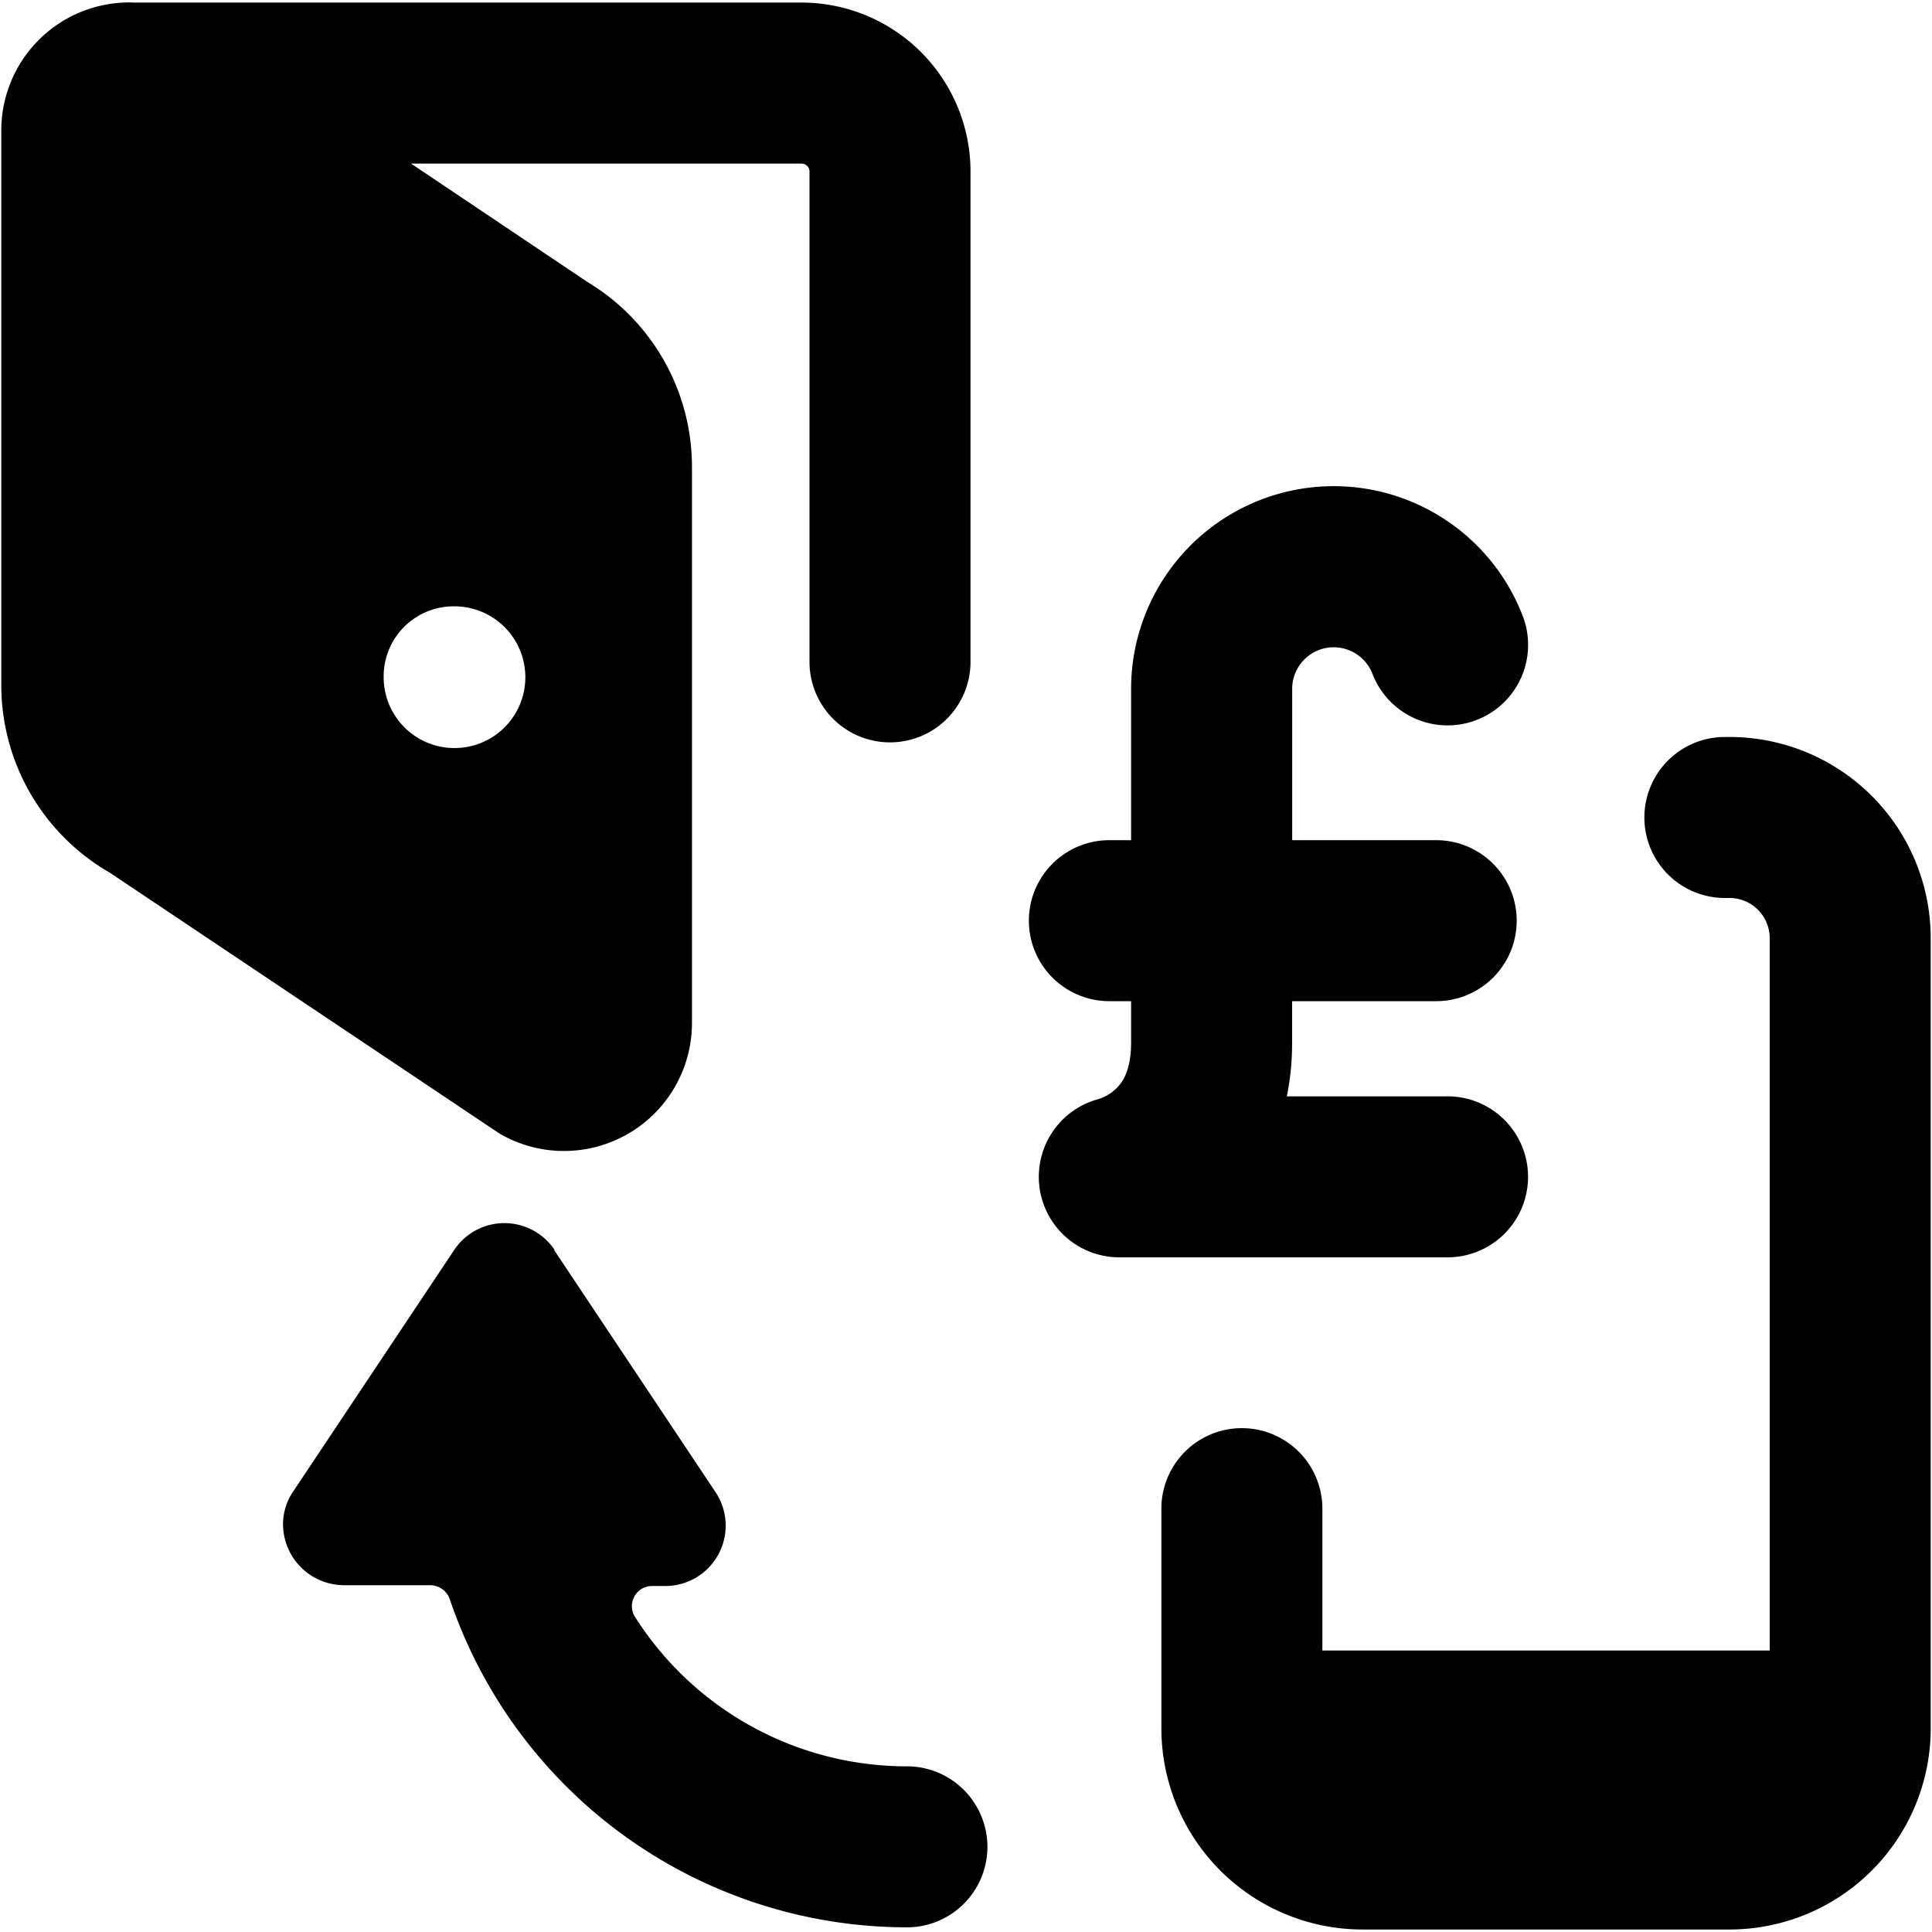 <svg xmlns="http://www.w3.org/2000/svg" fill="none" viewBox="0 0 24 24"><path fill="#000000" fill-rule="evenodd" d="M1.676 0.032h8.28a2.1 2.1 0 0 1 2.1 2.09v6.1a1 1 0 1 1 -2 0v-6.1a0.1 0.1 0 0 0 -0.1 -0.09h-4.85l2.19 1.47a2.68 2.68 0 0 1 1.3 2.3v6.9a1.59 1.59 0 0 1 -2.39 1.38l-4.84 -3.24a2.69 2.69 0 0 1 -1.35 -2.31v-6.91a1.59 1.59 0 0 1 1.66 -1.59Zm4.459 7.649a0.88 0.88 0 0 0 -0.489 -0.149 0.87 0.87 0 0 0 -0.88 0.88 0.88 0.88 0 1 0 1.369 -0.731Zm2.751 10.851 -2 -3v-0.01a0.75 0.75 0 0 0 -1.24 0l-2 3a0.72 0.72 0 0 0 -0.13 0.42 0.76 0.76 0 0 0 0.75 0.75h1.08a0.26 0.26 0 0 1 0.24 0.17 6 6 0 0 0 5.68 4.08 1 1 0 1 0 0 -2 4 4 0 0 1 -3.38 -1.86 0.25 0.25 0 0 1 0.21 -0.38h0.17a0.75 0.75 0 0 0 0.62 -1.17Zm11.541 -8.377a1 1 0 0 1 1 -1h0.057a2.5 2.5 0 0 1 2.5 2.5v9.814a2.5 2.5 0 0 1 -2.5 2.5h-4.557a2.5 2.5 0 0 1 -2.5 -2.5v-2.728a1 1 0 0 1 2 0v1.762h5.557v-8.848a0.5 0.5 0 0 0 -0.5 -0.5h-0.057a1 1 0 0 1 -1 -1Zm-5.638 -3.379a2.516 2.516 0 0 1 4.127 0.876 1 1 0 0 1 -1.867 0.718 0.516 0.516 0 0 0 -0.997 0.186v1.881h1.789a1 1 0 1 1 0 2h-1.79v0.516c0 0.239 -0.023 0.46 -0.066 0.666h1.997a1 1 0 1 1 0 2h-4.077a1 1 0 0 1 -0.259 -1.966l0.025 -0.008a0.566 0.566 0 0 0 0.2 -0.128c0.066 -0.065 0.18 -0.21 0.18 -0.564v-0.516h-0.27a1 1 0 1 1 0 -2h0.27V8.556c0 -0.668 0.266 -1.308 0.738 -1.78Z" clip-rule="evenodd" stroke-width="1"></path></svg>